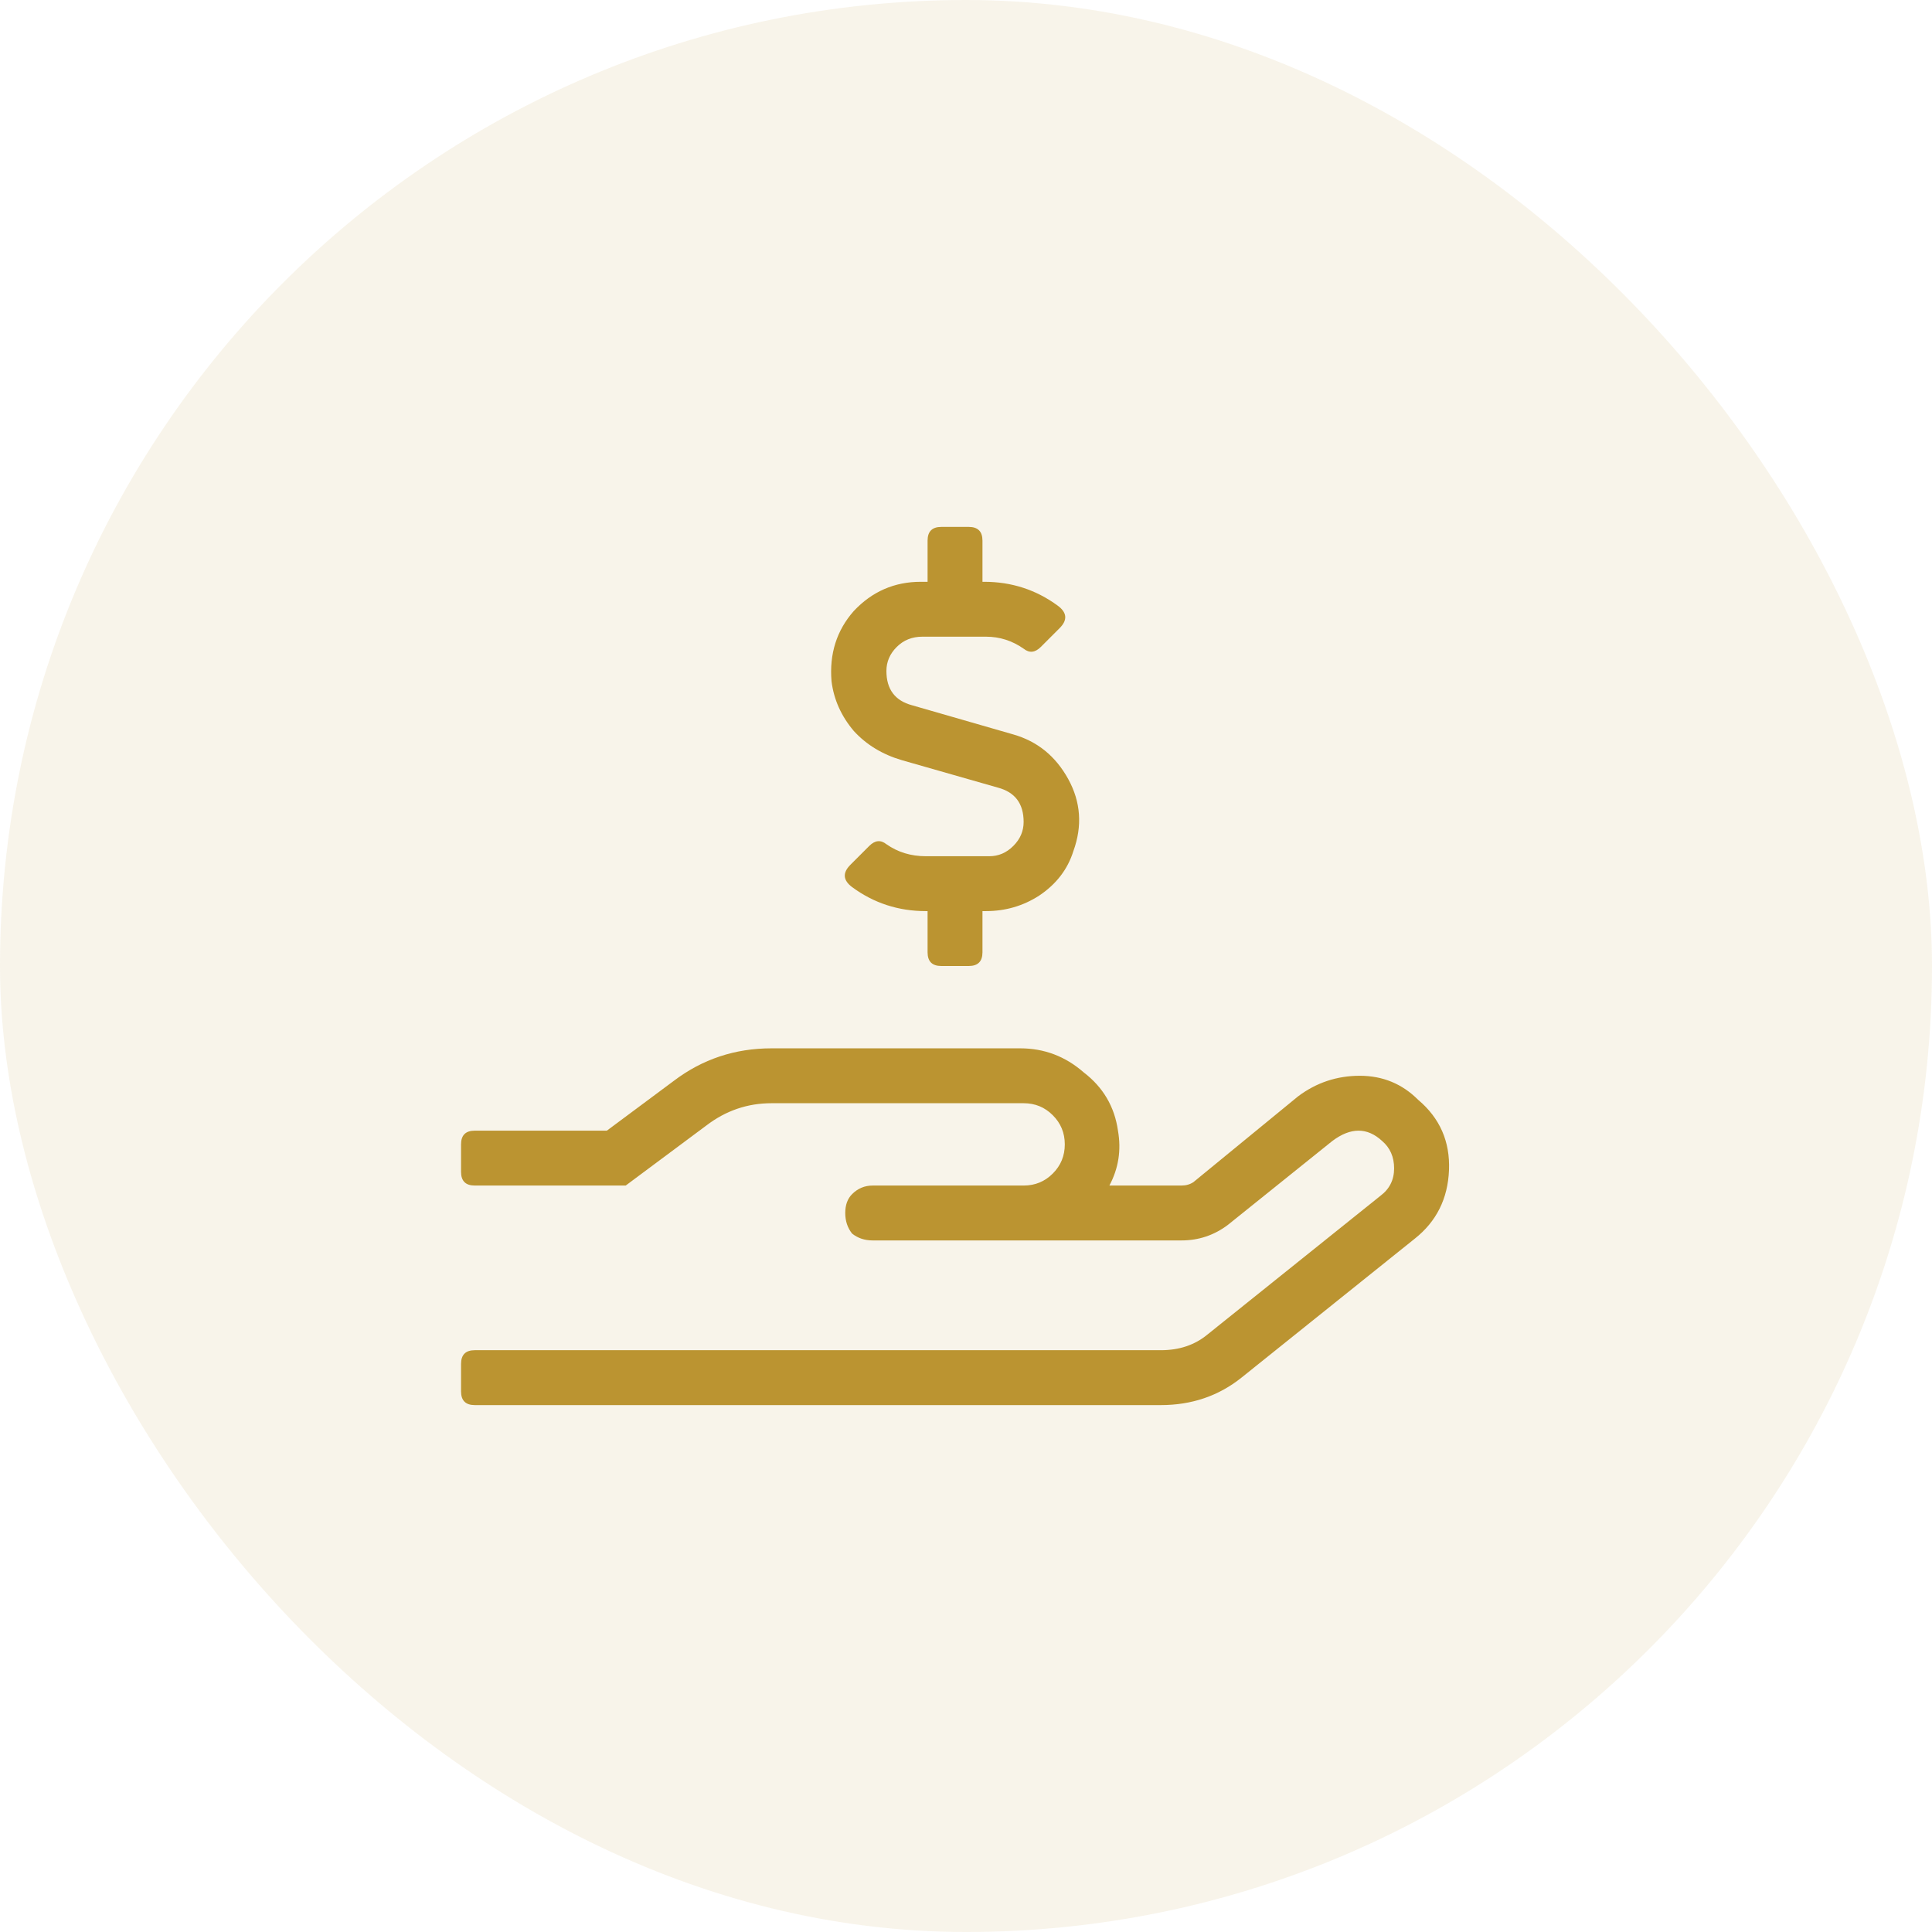 <?xml version="1.0" encoding="UTF-8"?> <svg xmlns="http://www.w3.org/2000/svg" width="88" height="88" viewBox="0 0 88 88" fill="none"><rect opacity="0.1" width="88" height="88" rx="44" fill="#BB9431"></rect><path d="M41.078 34.625C40.193 34.365 39.464 33.922 38.891 33.297C38.318 32.62 37.979 31.865 37.875 31.031C37.771 29.781 38.109 28.713 38.891 27.828C39.724 26.943 40.74 26.5 41.938 26.5H42.25V24.625C42.25 24.208 42.458 24 42.875 24H44.125C44.542 24 44.75 24.208 44.75 24.625V26.5H44.828C46.078 26.5 47.198 26.865 48.188 27.594C48.604 27.906 48.63 28.245 48.266 28.609L47.406 29.469C47.146 29.729 46.885 29.755 46.625 29.547C46.104 29.182 45.531 29 44.906 29H42.016C41.547 29 41.156 29.156 40.844 29.469C40.531 29.781 40.375 30.146 40.375 30.562C40.375 31.396 40.766 31.917 41.547 32.125L46.156 33.453C47.25 33.766 48.083 34.443 48.656 35.484C49.229 36.526 49.307 37.62 48.891 38.766C48.63 39.599 48.109 40.276 47.328 40.797C46.599 41.266 45.792 41.5 44.906 41.5H44.75V43.375C44.75 43.792 44.542 44 44.125 44H42.875C42.458 44 42.25 43.792 42.25 43.375V41.5H42.172C40.922 41.5 39.802 41.135 38.812 40.406C38.396 40.094 38.37 39.755 38.734 39.391L39.594 38.531C39.854 38.271 40.115 38.245 40.375 38.453C40.896 38.818 41.495 39 42.172 39H45.062C45.479 39 45.844 38.844 46.156 38.531C46.469 38.219 46.625 37.854 46.625 37.438C46.625 36.604 46.234 36.083 45.453 35.875L41.078 34.625ZM64.594 50.094C65.583 50.927 66.052 51.995 66 53.297C65.948 54.599 65.427 55.641 64.438 56.422L56.547 62.75C55.505 63.583 54.281 64 52.875 64H21.625C21.208 64 21 63.792 21 63.375V62.125C21 61.708 21.208 61.5 21.625 61.5H52.875C53.708 61.5 54.411 61.266 54.984 60.797L62.875 54.469C63.292 54.156 63.5 53.74 63.5 53.219C63.5 52.698 63.318 52.281 62.953 51.969C62.276 51.344 61.521 51.344 60.688 51.969L55.922 55.797C55.297 56.266 54.594 56.5 53.812 56.5H39.75C39.385 56.5 39.073 56.396 38.812 56.188C38.604 55.927 38.5 55.615 38.5 55.25C38.5 54.885 38.604 54.599 38.812 54.391C39.073 54.13 39.385 54 39.75 54H46.625C47.146 54 47.589 53.818 47.953 53.453C48.318 53.089 48.5 52.646 48.5 52.125C48.5 51.604 48.318 51.161 47.953 50.797C47.589 50.432 47.146 50.25 46.625 50.25H35.141C34.047 50.25 33.057 50.589 32.172 51.266L28.5 54H21.625C21.208 54 21 53.792 21 53.375V52.125C21 51.708 21.208 51.5 21.625 51.5H27.641L30.688 49.234C31.99 48.245 33.474 47.75 35.141 47.75H46.469C47.562 47.75 48.526 48.115 49.359 48.844C50.245 49.521 50.766 50.406 50.922 51.5C51.078 52.385 50.948 53.219 50.531 54H53.812C54.021 54 54.203 53.948 54.359 53.844L59.125 49.938C59.958 49.312 60.896 49 61.938 49C62.979 49 63.865 49.365 64.594 50.094Z" fill="#BB9431"></path></svg> 